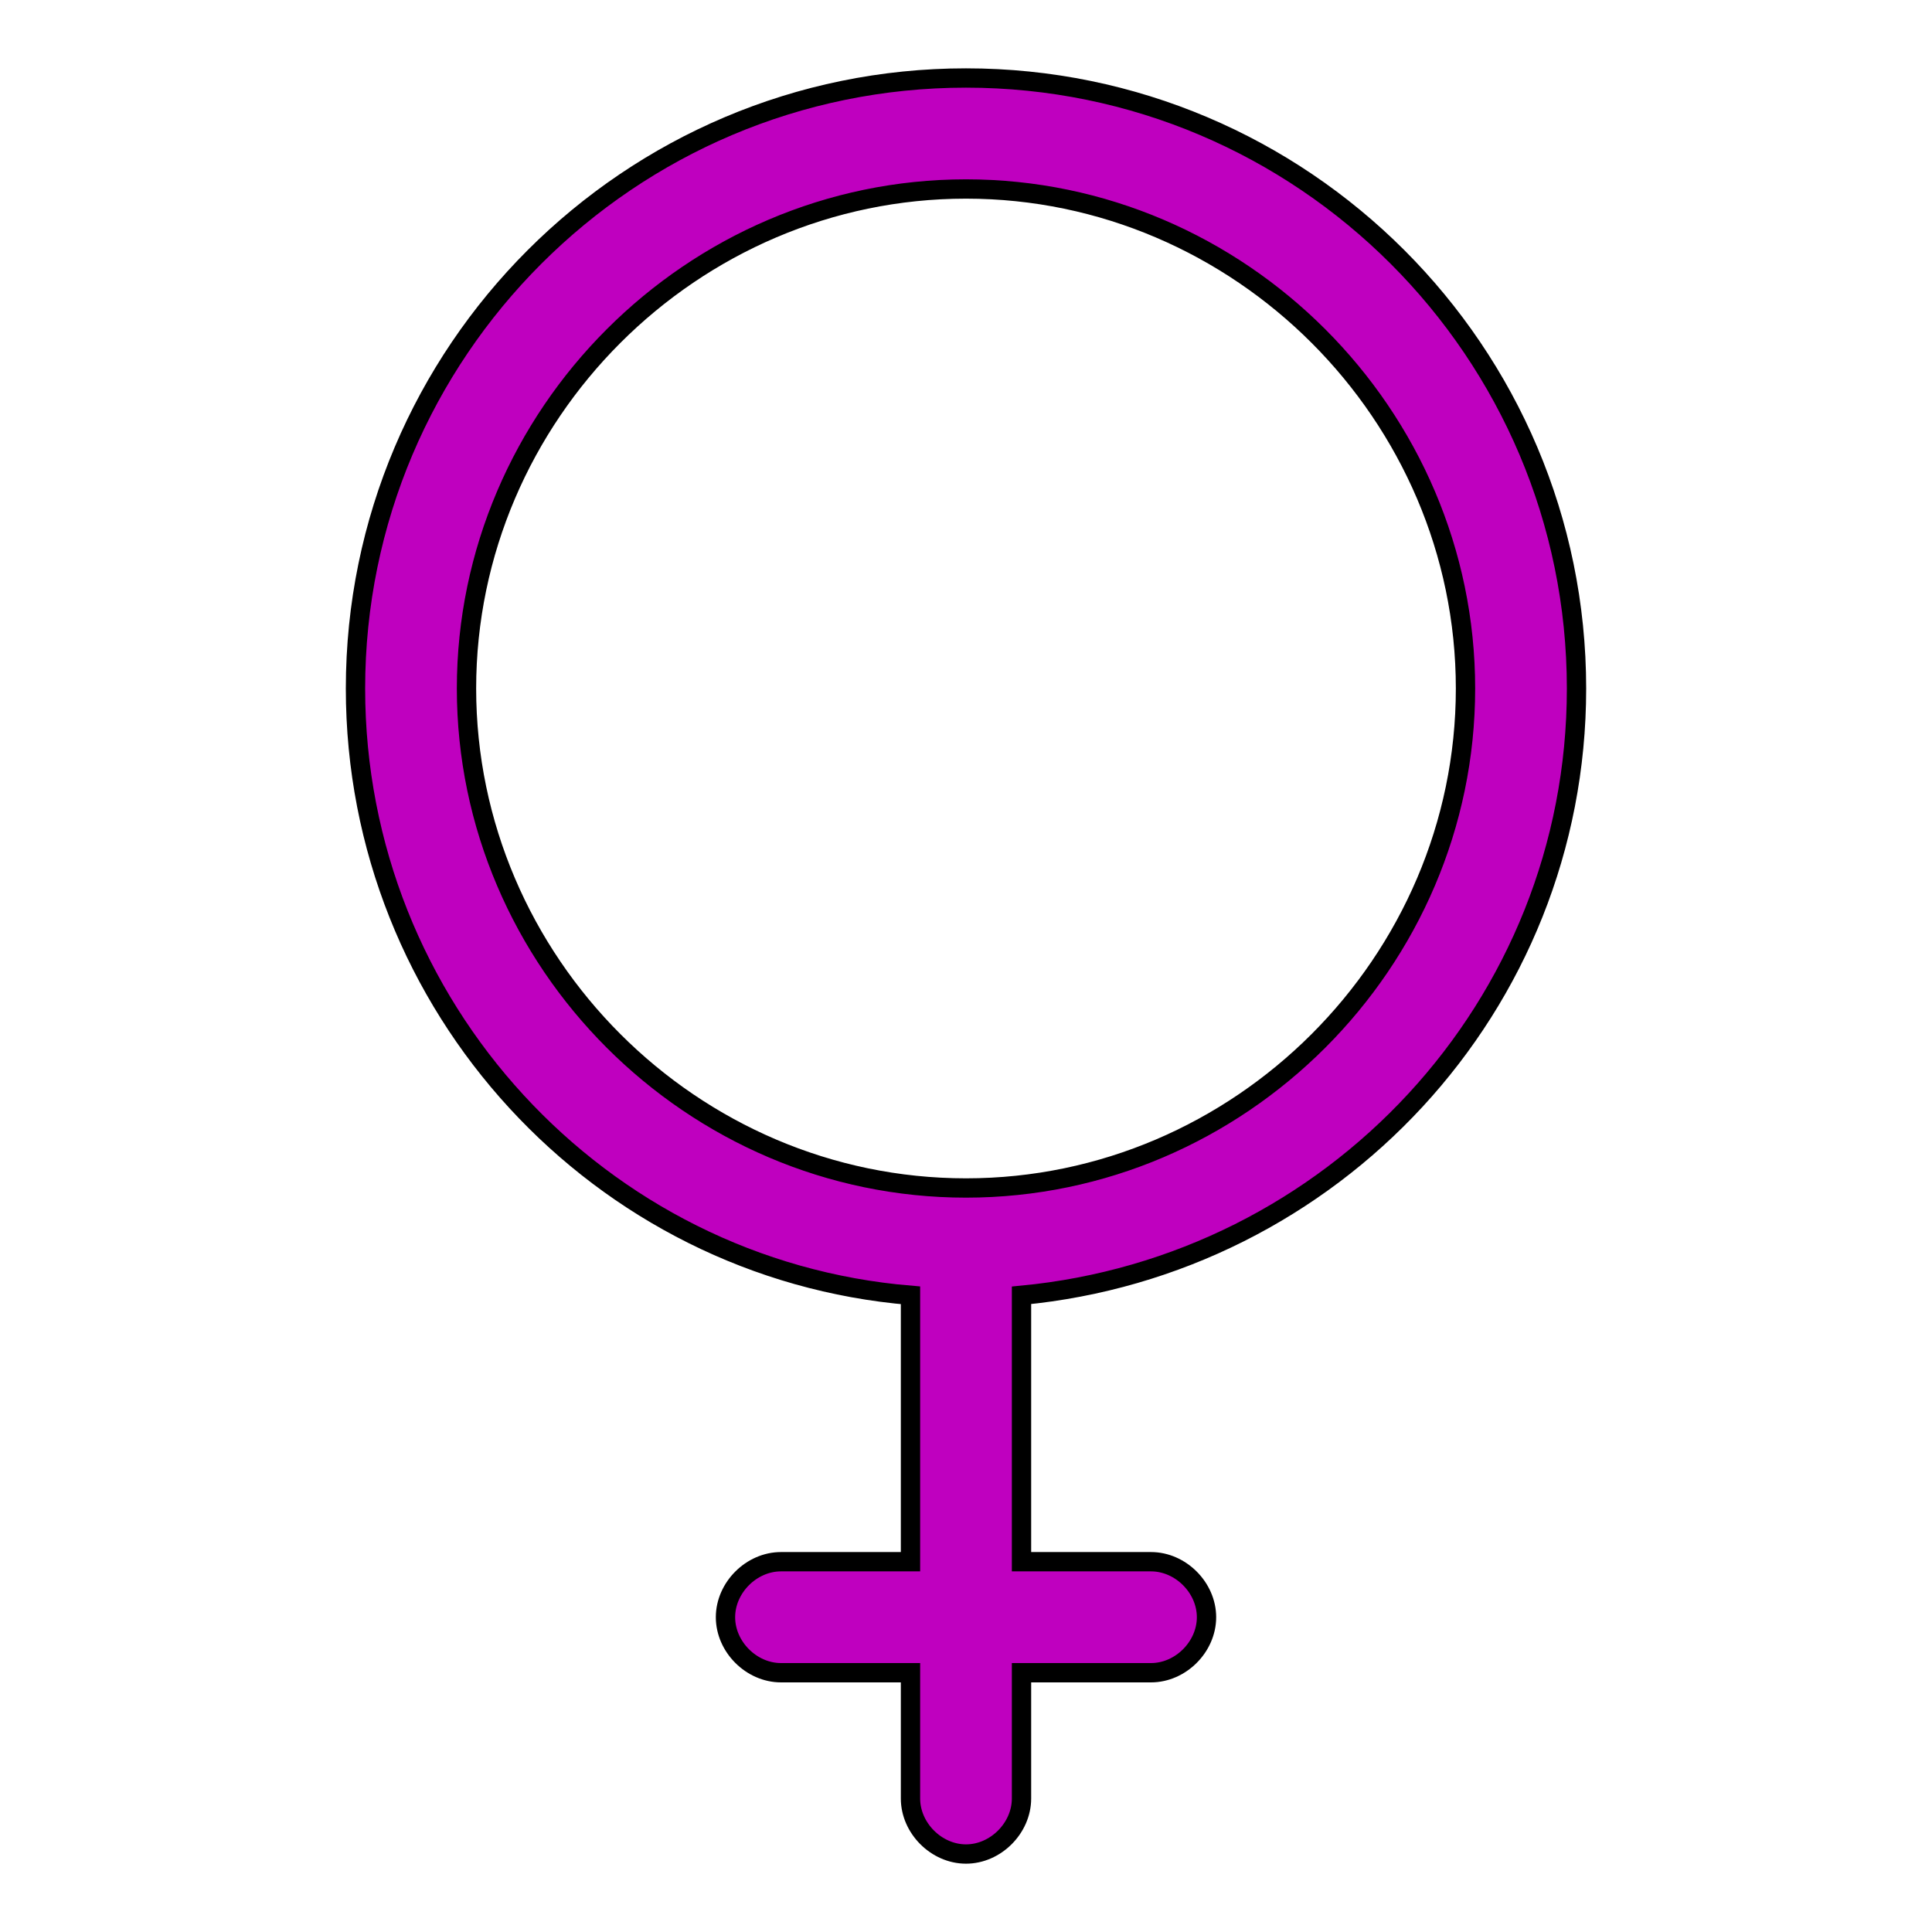 <svg width="100" height="100" xmlns="http://www.w3.org/2000/svg">

 <g>
  <title>background</title>
  <rect fill="none" id="canvas_background" height="402" width="582" y="-1" x="-1"/>
 </g>
 <g>
  <title>Layer 1</title>
  <path fill="#bf00bf" stroke="null" id="svg_1" d="m47.127,67.045l0,13.789l-6.703,0c-1.532,0 -2.873,1.341 -2.873,2.873s1.341,2.873 2.873,2.873l6.703,0l0,6.511c0,1.532 1.341,2.873 2.873,2.873s2.873,-1.341 2.873,-2.873l0,-6.511l6.703,0c1.532,0 2.873,-1.341 2.873,-2.873s-1.341,-2.873 -2.873,-2.873l-6.703,0l0,-13.789c16.087,-1.532 28.727,-14.938 28.727,-31.408c0,-17.428 -14.172,-31.6 -31.6,-31.6s-31.6,14.172 -31.6,31.6c0,16.47 12.64,30.068 28.727,31.408zm2.873,-57.263c14.172,0 25.854,11.682 25.854,25.854s-11.682,25.854 -25.854,25.854s-25.854,-11.682 -25.854,-25.854s11.682,-25.854 25.854,-25.854z"/>
 </g>
</svg>